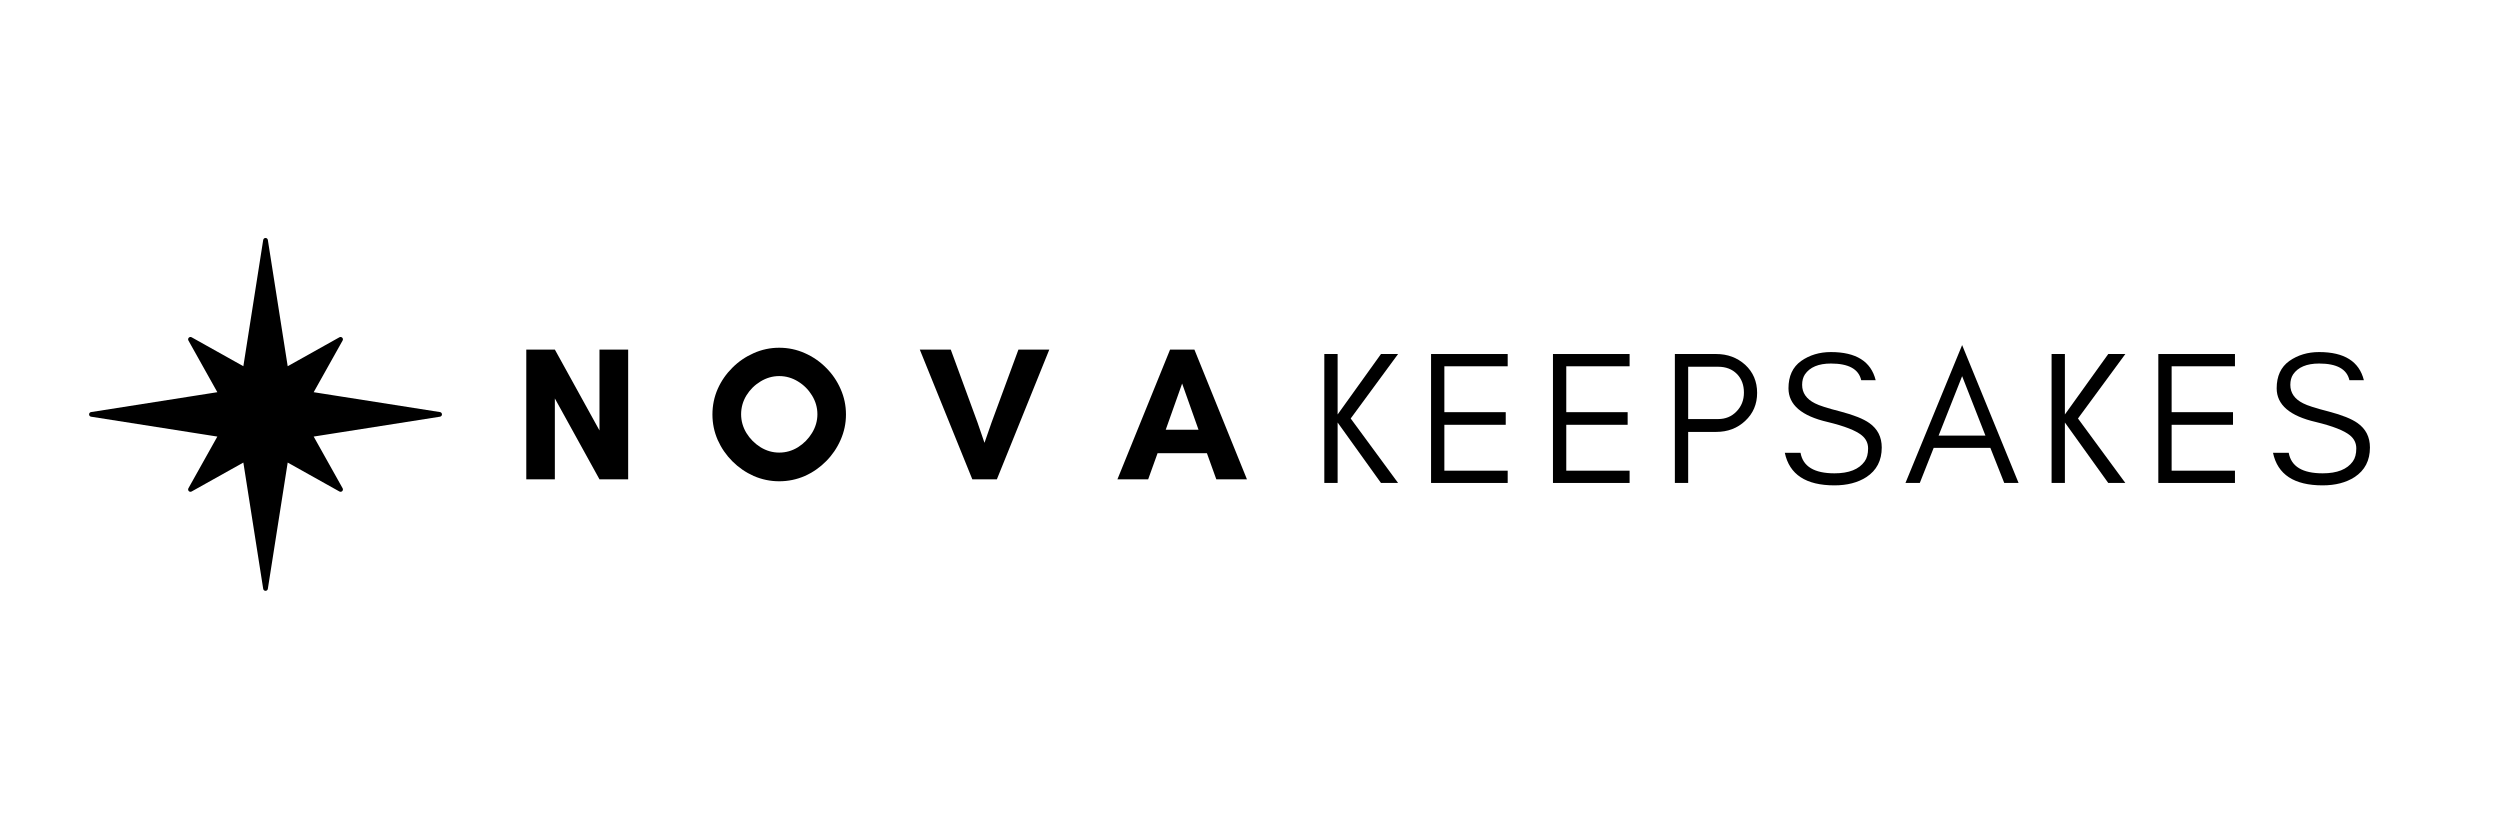 <svg version="1.0" preserveAspectRatio="xMidYMid meet" height="151" viewBox="0 0 340.5 113.25" zoomAndPan="magnify" width="453" xmlns:xlink="http://www.w3.org/1999/xlink" xmlns="http://www.w3.org/2000/svg"><defs><g></g><clipPath id="5c95e8c68b"><path clip-rule="nonzero" d="M 12.137 32.289 L 60 32.289 L 60 80.715 L 12.137 80.715 Z M 12.137 32.289"></path></clipPath><clipPath id="bd336d7496"><path clip-rule="nonzero" d="M 12.137 32.289 L 60.566 32.289 L 60.566 80.715 L 12.137 80.715 Z M 12.137 32.289"></path></clipPath></defs><g fill-opacity="1" fill="#000000"><g transform="translate(70.118, 65.159)"><g><path d="M 15.438 0 L 11.531 0 L 5.453 -11.016 L 5.453 0 L 1.562 0 L 1.562 -17.672 L 5.453 -17.672 L 11.531 -6.656 L 11.531 -17.672 L 15.438 -17.672 Z M 15.438 0"></path></g></g></g><g fill-opacity="1" fill="#000000"><g transform="translate(96.127, 65.159)"><g><path d="M 15.203 -8.859 C 15.203 -9.773 14.957 -10.629 14.469 -11.422 C 13.988 -12.211 13.352 -12.848 12.562 -13.328 C 11.77 -13.816 10.914 -14.062 10 -14.062 C 9.102 -14.062 8.254 -13.816 7.453 -13.328 C 6.66 -12.848 6.02 -12.211 5.531 -11.422 C 5.051 -10.629 4.812 -9.773 4.812 -8.859 C 4.812 -7.961 5.051 -7.113 5.531 -6.312 C 6.02 -5.52 6.66 -4.875 7.453 -4.375 C 8.254 -3.883 9.102 -3.641 10 -3.641 C 10.914 -3.641 11.77 -3.883 12.562 -4.375 C 13.352 -4.875 13.988 -5.52 14.469 -6.312 C 14.957 -7.113 15.203 -7.961 15.203 -8.859 Z M 19.094 -8.828 C 19.094 -7.617 18.848 -6.461 18.359 -5.359 C 17.879 -4.266 17.219 -3.297 16.375 -2.453 C 15.539 -1.609 14.578 -0.941 13.484 -0.453 C 12.391 0.023 11.227 0.266 10 0.266 C 8.789 0.266 7.633 0.023 6.531 -0.453 C 5.438 -0.941 4.469 -1.609 3.625 -2.453 C 2.781 -3.297 2.113 -4.266 1.625 -5.359 C 1.145 -6.461 0.906 -7.617 0.906 -8.828 C 0.906 -10.055 1.145 -11.219 1.625 -12.312 C 2.113 -13.406 2.781 -14.367 3.625 -15.203 C 4.469 -16.047 5.438 -16.707 6.531 -17.188 C 7.633 -17.676 8.789 -17.922 10 -17.922 C 11.227 -17.922 12.391 -17.676 13.484 -17.188 C 14.578 -16.707 15.539 -16.047 16.375 -15.203 C 17.219 -14.367 17.879 -13.406 18.359 -12.312 C 18.848 -11.219 19.094 -10.055 19.094 -8.828 Z M 19.094 -8.828"></path></g></g></g><g fill-opacity="1" fill="#000000"><g transform="translate(125.149, 65.159)"><g><path d="M 17.766 -17.672 L 10.625 0 L 7.281 0 L 0.125 -17.672 L 4.344 -17.672 L 7.984 -7.75 L 8.938 -4.969 L 9.906 -7.75 L 13.562 -17.672 Z M 17.766 -17.672"></path></g></g></g><g fill-opacity="1" fill="#000000"><g transform="translate(152.068, 65.159)"><g><path d="M 11.172 -6.75 L 8.938 -13.047 L 6.703 -6.75 Z M 17.766 0 L 13.594 0 L 12.312 -3.562 L 5.594 -3.562 L 4.312 0 L 0.125 0 L 7.297 -17.672 L 10.609 -17.672 Z M 17.766 0"></path></g></g></g><g fill-opacity="1" fill="#000000"><g transform="translate(118.957, 83.386)"><g></g></g></g><g fill-opacity="1" fill="#000000"><g transform="translate(178.434, 65.654)"><g><path d="M 3.75 0 L 1.938 0 L 1.938 -17.562 L 3.75 -17.562 L 3.75 -9.328 L 9.656 -17.562 L 11.984 -17.562 L 5.531 -8.781 L 11.984 0 L 9.656 0 L 3.75 -8.234 Z M 3.75 0"></path></g></g></g><g fill-opacity="1" fill="#000000"><g transform="translate(192.972, 65.654)"><g><path d="M 12.375 0 L 1.938 0 L 1.938 -17.562 L 12.375 -17.562 L 12.375 -15.891 L 3.75 -15.891 L 3.75 -9.641 L 12.109 -9.641 L 12.109 -7.922 L 3.75 -7.922 L 3.75 -1.672 L 12.375 -1.672 Z M 12.375 0"></path></g></g></g><g fill-opacity="1" fill="#000000"><g transform="translate(209.576, 65.654)"><g><path d="M 12.375 0 L 1.938 0 L 1.938 -17.562 L 12.375 -17.562 L 12.375 -15.891 L 3.75 -15.891 L 3.75 -9.641 L 12.109 -9.641 L 12.109 -7.922 L 3.75 -7.922 L 3.75 -1.672 L 12.375 -1.672 Z M 12.375 0"></path></g></g></g><g fill-opacity="1" fill="#000000"><g transform="translate(226.179, 65.654)"><g><path d="M 3.75 -8.703 L 7.828 -8.703 C 8.836 -8.703 9.672 -9.047 10.328 -9.734 C 11.004 -10.422 11.344 -11.281 11.344 -12.312 C 11.344 -13.352 11.023 -14.195 10.391 -14.844 C 9.742 -15.5 8.891 -15.828 7.828 -15.828 L 3.75 -15.828 Z M 13.141 -12.266 C 13.141 -10.734 12.598 -9.461 11.516 -8.453 C 10.453 -7.453 9.133 -6.953 7.562 -6.953 L 3.75 -6.953 L 3.75 0 L 1.938 0 L 1.938 -17.562 L 7.562 -17.562 C 9.113 -17.562 10.43 -17.07 11.516 -16.094 C 12.598 -15.094 13.141 -13.816 13.141 -12.266 Z M 13.141 -12.266"></path></g></g></g><g fill-opacity="1" fill="#000000"><g transform="translate(242.138, 65.654)"><g><path d="M 6.812 -8.297 C 3.238 -9.117 1.453 -10.648 1.453 -12.891 C 1.453 -14.547 2.023 -15.785 3.172 -16.609 C 4.328 -17.422 5.68 -17.828 7.234 -17.828 C 10.66 -17.828 12.691 -16.551 13.328 -14 L 11.359 -14 C 11.016 -15.508 9.641 -16.266 7.234 -16.266 C 5.547 -16.266 4.363 -15.77 3.688 -14.781 C 3.438 -14.395 3.312 -13.922 3.312 -13.359 C 3.312 -12.266 3.895 -11.426 5.062 -10.844 C 5.613 -10.551 6.785 -10.176 8.578 -9.719 C 10.367 -9.25 11.664 -8.727 12.469 -8.156 C 13.594 -7.363 14.156 -6.254 14.156 -4.828 C 14.156 -3.055 13.457 -1.711 12.062 -0.797 C 10.895 -0.047 9.445 0.328 7.719 0.328 C 3.832 0.328 1.578 -1.148 0.953 -4.109 L 3.094 -4.109 C 3.426 -2.242 4.969 -1.312 7.719 -1.312 C 9.688 -1.312 11.055 -1.852 11.828 -2.938 C 12.141 -3.375 12.297 -3.961 12.297 -4.703 C 12.297 -5.422 12.008 -6.016 11.438 -6.484 C 10.633 -7.141 9.094 -7.742 6.812 -8.297 Z M 6.812 -8.297"></path></g></g></g><g fill-opacity="1" fill="#000000"><g transform="translate(259.258, 65.654)"><g><path d="M 4.781 -6.453 L 11.156 -6.453 L 7.984 -14.547 Z M 15.672 0 L 13.719 0 L 11.828 -4.781 L 4.109 -4.781 L 2.219 0 L 0.266 0 L 7.984 -18.781 Z M 15.672 0"></path></g></g></g><g fill-opacity="1" fill="#000000"><g transform="translate(277.488, 65.654)"><g><path d="M 3.75 0 L 1.938 0 L 1.938 -17.562 L 3.75 -17.562 L 3.75 -9.328 L 9.656 -17.562 L 11.984 -17.562 L 5.531 -8.781 L 11.984 0 L 9.656 0 L 3.75 -8.234 Z M 3.75 0"></path></g></g></g><g fill-opacity="1" fill="#000000"><g transform="translate(292.026, 65.654)"><g><path d="M 12.375 0 L 1.938 0 L 1.938 -17.562 L 12.375 -17.562 L 12.375 -15.891 L 3.75 -15.891 L 3.75 -9.641 L 12.109 -9.641 L 12.109 -7.922 L 3.75 -7.922 L 3.75 -1.672 L 12.375 -1.672 Z M 12.375 0"></path></g></g></g><g fill-opacity="1" fill="#000000"><g transform="translate(308.63, 65.654)"><g><path d="M 6.812 -8.297 C 3.238 -9.117 1.453 -10.648 1.453 -12.891 C 1.453 -14.547 2.023 -15.785 3.172 -16.609 C 4.328 -17.422 5.68 -17.828 7.234 -17.828 C 10.66 -17.828 12.691 -16.551 13.328 -14 L 11.359 -14 C 11.016 -15.508 9.641 -16.266 7.234 -16.266 C 5.547 -16.266 4.363 -15.77 3.688 -14.781 C 3.438 -14.395 3.312 -13.922 3.312 -13.359 C 3.312 -12.266 3.895 -11.426 5.062 -10.844 C 5.613 -10.551 6.785 -10.176 8.578 -9.719 C 10.367 -9.25 11.664 -8.727 12.469 -8.156 C 13.594 -7.363 14.156 -6.254 14.156 -4.828 C 14.156 -3.055 13.457 -1.711 12.062 -0.797 C 10.895 -0.047 9.445 0.328 7.719 0.328 C 3.832 0.328 1.578 -1.148 0.953 -4.109 L 3.094 -4.109 C 3.426 -2.242 4.969 -1.312 7.719 -1.312 C 9.688 -1.312 11.055 -1.852 11.828 -2.938 C 12.141 -3.375 12.297 -3.961 12.297 -4.703 C 12.297 -5.422 12.008 -6.016 11.438 -6.484 C 10.633 -7.141 9.094 -7.742 6.812 -8.297 Z M 6.812 -8.297"></path></g></g></g><g clip-path="url(#5c95e8c68b)"><path fill-rule="nonzero" fill-opacity="1" d="M 42.223 59.094 L 59.875 56.316 L 42.223 53.539 L 46.387 46.09 L 38.941 50.258 L 36.164 32.605 L 33.387 50.258 L 25.941 46.09 L 30.105 53.539 L 12.453 56.316 L 30.105 59.094 L 25.941 66.539 L 33.387 62.375 L 36.164 80.027 L 38.941 62.375 L 46.387 66.539 L 42.223 59.094" fill="#000000"></path></g><g clip-path="url(#bd336d7496)"><path fill-rule="nonzero" fill-opacity="1" d="M 42.223 59.094 L 42.273 59.406 L 59.926 56.629 C 60.082 56.605 60.195 56.473 60.195 56.316 C 60.195 56.156 60.082 56.023 59.926 56 L 42.723 53.293 L 46.668 46.246 C 46.734 46.125 46.715 45.969 46.613 45.867 C 46.512 45.766 46.355 45.742 46.23 45.812 L 39.184 49.754 L 36.48 32.555 C 36.453 32.398 36.32 32.285 36.164 32.285 C 36.008 32.285 35.875 32.398 35.848 32.555 L 33.145 49.754 L 26.098 45.812 C 25.973 45.742 25.816 45.766 25.715 45.867 C 25.613 45.969 25.594 46.125 25.66 46.246 L 29.602 53.293 L 12.402 56 C 12.246 56.023 12.133 56.156 12.133 56.316 C 12.133 56.473 12.246 56.605 12.402 56.629 L 29.602 59.336 L 25.66 66.383 C 25.594 66.508 25.613 66.664 25.715 66.766 C 25.816 66.867 25.973 66.887 26.098 66.816 L 33.145 62.875 L 35.848 80.078 C 35.875 80.234 36.008 80.348 36.164 80.348 C 36.32 80.348 36.453 80.234 36.48 80.078 L 39.184 62.875 L 46.23 66.816 C 46.355 66.887 46.512 66.867 46.613 66.766 C 46.715 66.664 46.734 66.508 46.668 66.383 L 42.5 58.938 L 42.223 59.094 L 42.273 59.406 L 42.223 59.094 L 41.945 59.25 L 45.559 65.711 L 39.098 62.094 C 39.004 62.043 38.895 62.043 38.801 62.086 C 38.707 62.133 38.641 62.223 38.625 62.324 L 36.164 77.973 L 33.703 62.324 C 33.688 62.219 33.621 62.133 33.527 62.086 C 33.434 62.043 33.324 62.043 33.23 62.094 L 26.77 65.711 L 30.383 59.25 C 30.434 59.156 30.438 59.047 30.395 58.953 C 30.348 58.859 30.258 58.793 30.156 58.777 L 14.508 56.316 L 30.156 53.855 C 30.258 53.84 30.348 53.773 30.395 53.68 C 30.438 53.586 30.438 53.473 30.387 53.383 L 26.77 46.922 L 33.23 50.535 C 33.324 50.586 33.434 50.59 33.527 50.543 C 33.621 50.5 33.688 50.41 33.703 50.309 L 36.164 34.66 L 38.625 50.309 C 38.641 50.41 38.707 50.5 38.801 50.543 C 38.895 50.59 39.004 50.586 39.098 50.535 L 45.559 46.922 L 41.945 53.383 C 41.895 53.473 41.891 53.586 41.934 53.68 C 41.98 53.773 42.07 53.84 42.172 53.855 L 57.82 56.316 L 42.172 58.777 C 42.07 58.793 41.98 58.859 41.934 58.953 C 41.891 59.047 41.895 59.156 41.945 59.25 L 42.223 59.094" fill="#000000"></path></g></svg>